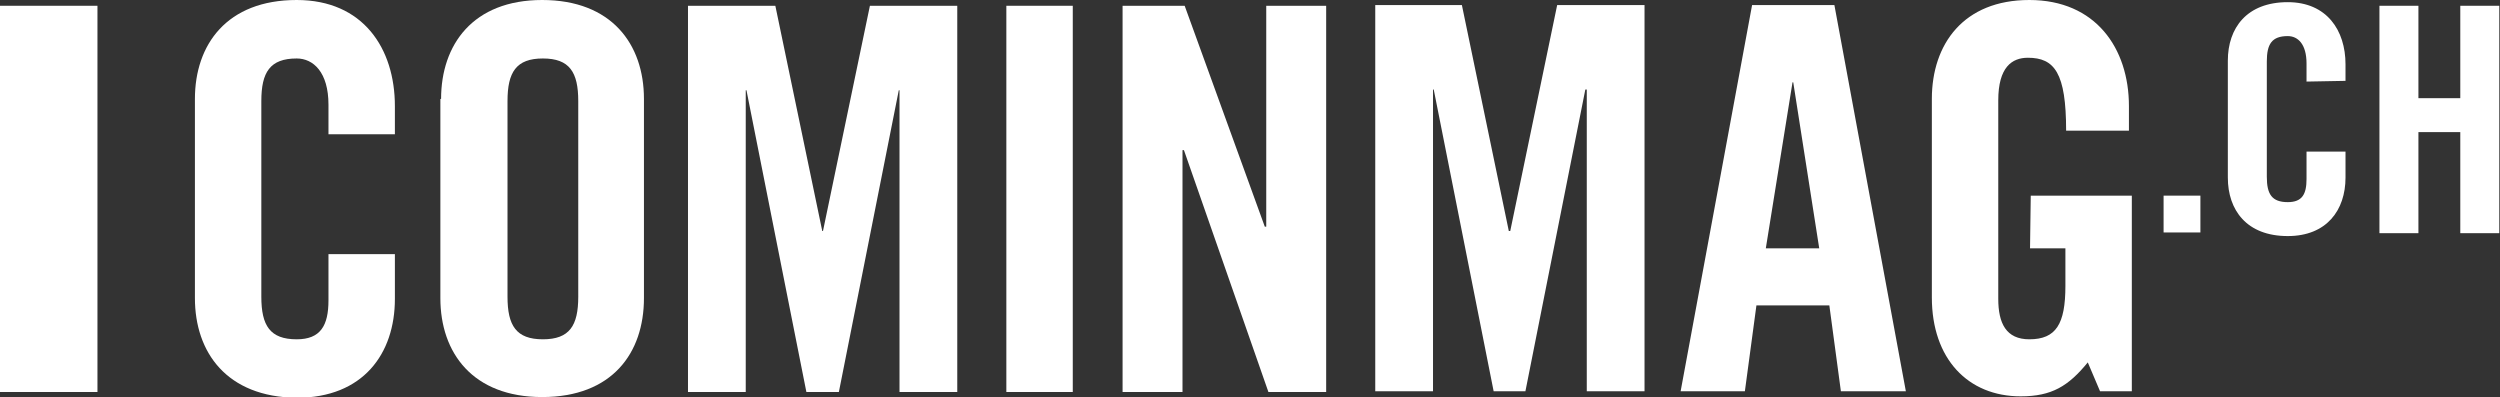 <?xml version="1.0" encoding="utf-8"?>
<!-- Generator: Adobe Illustrator 15.1.0, SVG Export Plug-In . SVG Version: 6.00 Build 0)  -->
<!DOCTYPE svg PUBLIC "-//W3C//DTD SVG 1.1//EN" "http://www.w3.org/Graphics/SVG/1.1/DTD/svg11.dtd">
<svg version="1.1" id="Layer_1" xmlns="http://www.w3.org/2000/svg" xmlns:xlink="http://www.w3.org/1999/xlink" x="0px" y="0px"
	 width="346.3px" height="55px" viewBox="0 0 346.3 55" style="enable-background:new 0 0 346.3 55;" xml:space="preserve">
<rect x="0" y="0" width="346.3" height="55" fill="#333333" stroke="none"/>
<style type="text/css">
<![CDATA[
	.st0{fill:#FFFFFF;}
]]>
</style>
<g>
	<g>
		<path class="st0" d="M45.5,18.6v-4.1c0-4.5-2.1-6.4-4.4-6.4c-3.7,0-4.9,1.9-4.9,5.9v27.1c0,4,1.2,5.9,4.9,5.9
			c3.3,0,4.4-1.9,4.4-5.4v-6.4h9.2v6.2c0,7.6-4.4,13.7-13.6,13.7C31.4,55,27,48.8,27,41.3V13.7C27,6.2,31.4,0,41.1,0
			c9.2,0,13.6,6.7,13.6,14.7v3.9L45.5,18.6L45.5,18.6z"/>
		<path class="st0" d="M61.1,13.7C61.1,6.2,65.5,0,75.1,0c9.6,0,14.1,6.1,14.1,13.7v27.6c0,7.6-4.4,13.7-14.1,13.7
			c-9.6,0-14.1-6.1-14.1-13.7V13.7z M70.3,41.1c0,4,1.2,5.9,4.9,5.9c3.7,0,4.9-1.9,4.9-5.9V14c0-4-1.2-5.9-4.9-5.9S70.3,10,70.3,14
			V41.1z"/>
	</g>
	<polygon class="st0" points="132.6,0.8 132.6,54.3 124.6,54.3 124.6,12.5 124.5,12.5 116.2,54.3 111.7,54.3 103.4,12.5 103.3,12.5 
		103.3,54.3 95.3,54.3 95.3,0.8 107.4,0.8 113.9,32 114,32 120.5,0.8 	"/>
	<rect x="139.4" y="0.8" class="st0" width="9.2" height="53.5"/>
	<polygon class="st0" points="155.5,54.3 155.5,0.8 164.1,0.8 175.2,31.4 175.4,31.4 175.4,0.8 183.7,0.8 183.7,54.3 175.7,54.3 
		164,20.8 163.8,20.8 163.8,54.3 	"/>
	<polygon class="st0" points="227.8,0.7 227.8,54.2 219.8,54.2 219.8,12.4 219.6,12.4 211.3,54.2 206.9,54.2 198.6,12.4 198.5,12.4 
		198.5,54.2 190.5,54.2 190.5,0.7 202.5,0.7 209,32 209.2,32 215.7,0.7 	"/>
	<path class="st0" d="M241.7,54.2h-8.9l9.9-53.5h11.4l9.9,53.5H255l-1.6-11.9h-10.1L241.7,54.2z M244.6,34.4h7.4l-3.6-23h-0.1
		L244.6,34.4z"/>
	<g>
		<path class="st0" d="M281.3,27.1h14v27.1h-4.4l-1.7-4c-2.7,3.3-5,4.7-9.3,4.7c-7.3,0-12.3-5.2-12.3-13.7V13.7
			C267.6,6.1,272,0,281.1,0c9.2,0,13.8,6.7,13.8,14.7v3.4h-8.7c0-8-1.6-10.1-5.3-10.1c-2.2,0-4.1,1.3-4.1,5.9v27.5
			c0,3.4,1.1,5.6,4.3,5.6c3.7,0,5-2.1,5-7.4v-5.2h-4.9L281.3,27.1L281.3,27.1z"/>
	</g>
	<rect x="299.7" y="27.1" class="st0" width="5.1" height="5.1"/>
	<g>
		<path class="st0" d="M319.5,11.3V8.8c0-2.7-1.2-3.8-2.6-3.8c-2.2,0-2.9,1.1-2.9,3.5v16c0,2.4,0.7,3.5,2.9,3.5c2,0,2.6-1.1,2.6-3.2
			V21h5.4v3.6c0,4.5-2.6,8.1-8,8.1c-5.7,0-8.3-3.6-8.3-8.1V8.4c0-4.5,2.6-8.1,8.3-8.1c5.4,0,8,3.9,8,8.6v2.3L319.5,11.3L319.5,11.3z
			"/>
	</g>
	<polygon class="st0" points="329.6,32.3 329.6,0.8 335,0.8 335,13.6 340.8,13.6 340.8,0.8 346.2,0.8 346.2,32.3 340.8,32.3 
		340.8,18.3 335,18.3 335,32.3 	"/>
	<rect x="0" y="0.8" class="st0" width="13.5" height="53.5"/>
</g>
</svg>
